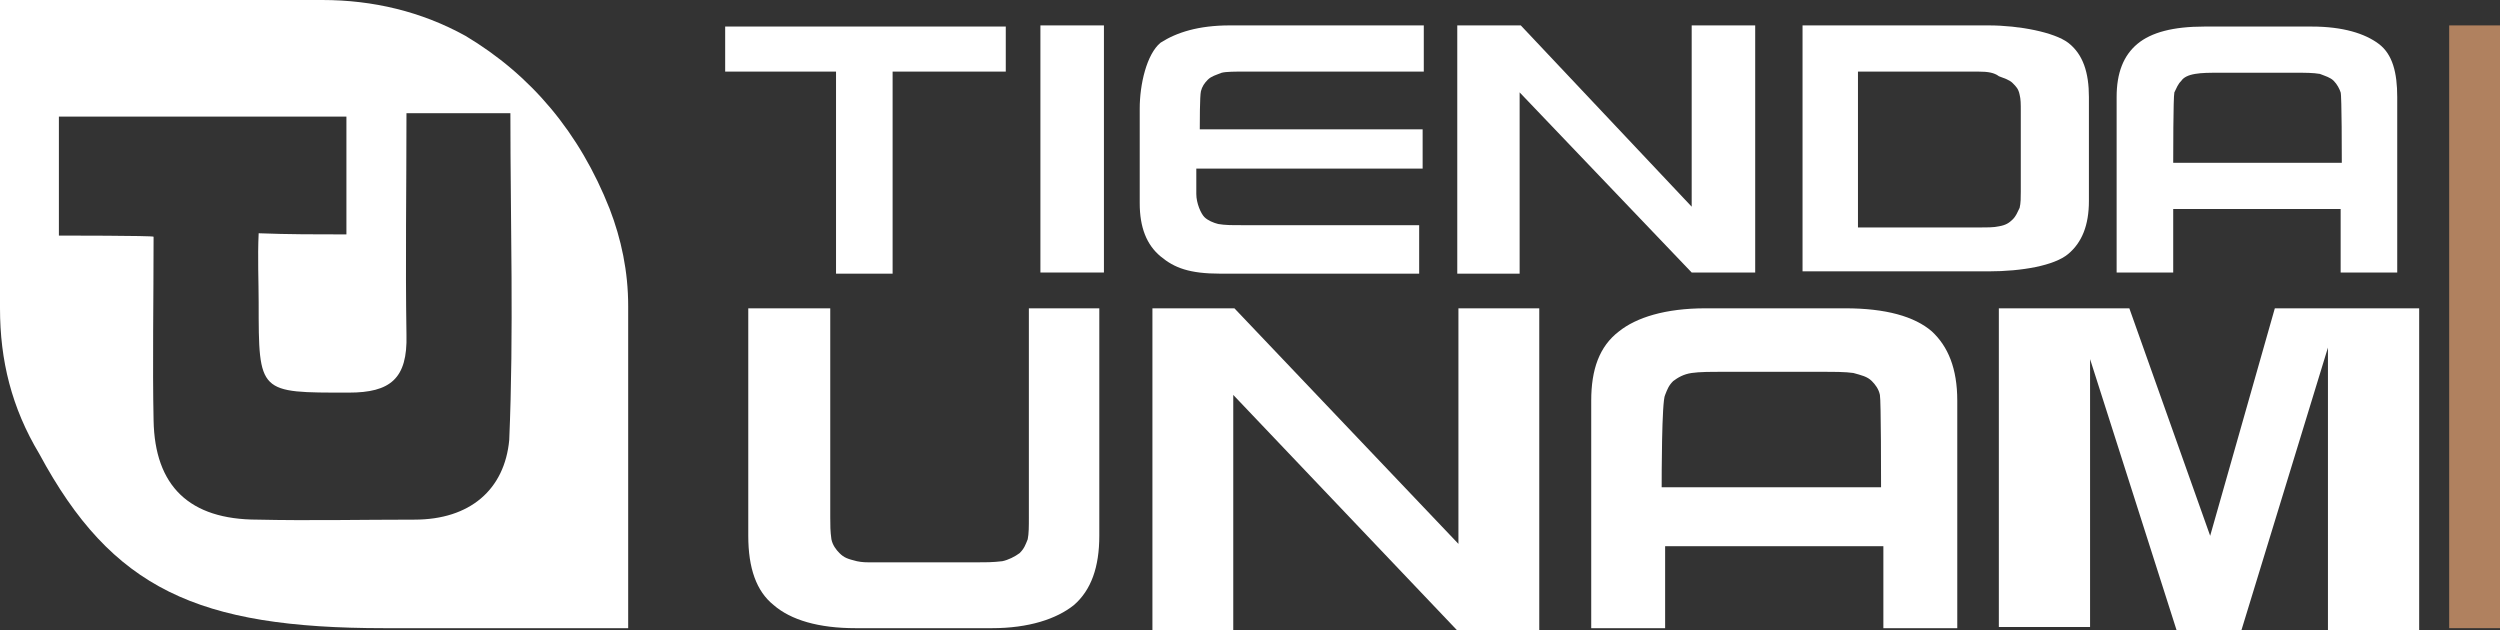 <?xml version="1.0" encoding="utf-8"?>
<!-- Generator: Adobe Illustrator 24.3.0, SVG Export Plug-In . SVG Version: 6.00 Build 0)  -->
<svg version="1.1" id="Capa_1" xmlns="http://www.w3.org/2000/svg" xmlns:xlink="http://www.w3.org/1999/xlink" x="0px" y="0px"
	 viewBox="0 0 216.5 54.6" style="enable-background:new 0 0 216.5 54.6;" xml:space="preserve">
<rect x="0" y="0" width="216.5" height="54.6" fill="#333333" stroke="none"/>
<style type="text/css">
	.st0{fill:#FFFFFF;}
	.st1{fill:#B0815F;}
</style>
<g>
	<g>
		<path class="st0" d="M77.3,6.2v17.5h-4.9V6.2h-9.6V2.3h24.3v3.9C87.1,6.2,77.3,6.2,77.3,6.2z"/>
		<path class="st0" d="M95.6,23.6h-5.5V2.2h5.5V23.6z"/>
		<path class="st0" d="M133.3,26.7v27.9h-7.1l-19.4-20.4v20.4h-7V26.7h7.1l19.4,20.4V26.7H133.3z"/>
		<path class="st0" d="M152,2.2v21.4h-5.5L131.6,8v15.7h-5.4V2.2h5.5l14.8,15.7V2.2H152z"/>
		<path class="st0" d="M180.9,8.4v9c0,2.1-0.6,3.6-1.8,4.6s-4,1.5-6.9,1.5h-16.1V2.2h16.1c2.7,0,5.7,0.6,6.9,1.5
			C180.4,4.7,180.9,6.3,180.9,8.4z M171.3,6.2h-10.4v13.5h10.4c0.7,0,1.4,0,1.8-0.1c0.6-0.1,0.9-0.3,1.2-0.6c0.3-0.3,0.4-0.6,0.6-1
			c0.1-0.4,0.1-0.9,0.1-1.4v-7c0-0.6,0-1-0.1-1.4c-0.1-0.5-0.3-0.7-0.6-1s-0.7-0.4-1.2-0.6C172.7,6.3,172.2,6.2,171.3,6.2z"/>
		<path class="st0" d="M207.6,8.4v15.2h-4.9v-5.5h-14.5v5.5h-4.9V8.4c0-2.1,0.6-3.6,1.8-4.6s3.1-1.5,5.8-1.5h9.3
			c2.7,0,4.6,0.6,5.8,1.5C207.2,4.7,207.6,6.3,207.6,8.4z M188.2,14.1h14.6c0-0.6,0-5.8-0.1-6.1s-0.3-0.7-0.6-1s-0.7-0.4-1.2-0.6
			c-0.6-0.1-1.2-0.1-2.1-0.1h-6.6c-0.9,0-1.5,0-2.1,0.1s-1,0.3-1.2,0.6c-0.3,0.3-0.4,0.6-0.6,1C188.2,8.4,188.2,13.6,188.2,14.1z"/>
		<path class="st0" d="M169.5,34.7v19.7h-6.4v-7.1h-18.9v7.1h-6.4V34.7c0-2.7,0.7-4.7,2.4-6c1.5-1.2,4-2,7.5-2h12.1
			c3.5,0,6,0.7,7.5,2C168.7,30,169.5,31.9,169.5,34.7z M143.9,42.2h19c0-0.7,0-7.5-0.1-8s-0.4-0.9-0.7-1.2c-0.4-0.4-0.9-0.5-1.6-0.7
			c-0.7-0.1-1.6-0.1-2.7-0.1h-8.6c-1.1,0-2,0-2.7,0.1s-1.2,0.4-1.6,0.7c-0.4,0.4-0.5,0.7-0.7,1.2C143.9,34.7,143.9,41.4,143.9,42.2z
			"/>
		<path class="st0" d="M88.8,26.7h6.4v19.7c0,2.7-0.7,4.7-2.2,6c-1.5,1.2-3.9,2-7.1,2H74.1c-3.2,0-5.6-0.7-7.1-2
			c-1.5-1.2-2.2-3.2-2.2-6V26.7h7.1v18.1c0,0.7,0,1.2,0.1,1.9c0.1,0.5,0.4,0.9,0.7,1.2c0.4,0.4,0.7,0.5,1.5,0.7
			c0.5,0.1,0.7,0.1,1.6,0.1h8.6c0.9,0,1.6,0,2.4-0.1c0.5-0.1,1.1-0.4,1.5-0.7c0.4-0.4,0.5-0.7,0.7-1.2c0.1-0.5,0.1-1.1,0.1-1.9V26.7
			H88.8z"/>
		<path class="st0" d="M184.4,26.7l7,19.7l5.6-19.7h12.5v27.9h-7.9V30.1l-7.5,24.5h-5.6L181,31.1v23.2h-7.9V26.7H184.4z"/>
		<path class="st0" d="M123.2,14.6v-3.4h-19.3v0.1l0,0l0,0c0-0.6,0-3,0.1-3.4s0.3-0.7,0.6-1c0.3-0.3,0.7-0.4,1.2-0.6
			c0.4-0.1,1.2-0.1,2-0.1h15.5v-4h-16.8c-2.7,0-4.6,0.6-6,1.5c-1.2,1-1.8,3.6-1.8,5.7v8.2c0,2.1,0.6,3.6,1.8,4.6
			c1.2,1,2.5,1.5,5.2,1.5h17.2v-4.2h-15.4c-0.9,0-1.4,0-2-0.1c-0.4-0.1-0.9-0.3-1.2-0.6c-0.3-0.3-0.7-1.2-0.7-2c0-0.4,0-1.8,0-2.4
			v-0.1l0,0v0.3L123.2,14.6L123.2,14.6z"/>
		<rect x="212.1" y="2.2" class="st1" width="4.4" height="52.2"/>
	</g>
	<g>
		<g>
			<path class="st0" d="M0,26.7V0h27.9c4.4,0,8.6,1,12.4,3.1c5.7,3.4,9.9,8.4,12.5,15c1,2.6,1.6,5.4,1.6,8.4v27.9
				c-6.9,0-14.2,0-21.1,0C17.1,54.4,9.7,51,3.4,39.3C1,35.3,0,31.2,0,26.7z M30,20.3c0-3.8,0-6.9,0-10.2c-8.6,0-16.7,0-24.9,0
				c0,3.5,0,7.4,0,10.3c0,0,8.2,0,8.2,0.1c0,5.4-0.1,11.2,0,15.9c0.1,5.7,3.1,8.6,9,8.6c4.4,0.1,9.1,0,13.6,0c4.8,0,7.8-2.6,8.2-6.9
				c0.4-9.4,0.1-18.8,0.1-28.3c-3.1,0-5.7,0-9,0c0,6.5-0.1,12.9,0,19.2c0.1,3.8-1.4,5-5,5c-7.8,0-7.8,0.1-7.8-7.8c0-1.8-0.1-3.9,0-6
				C24.9,20.3,27.5,20.3,30,20.3z"/>
		</g>
	</g>
</g>
</svg>
